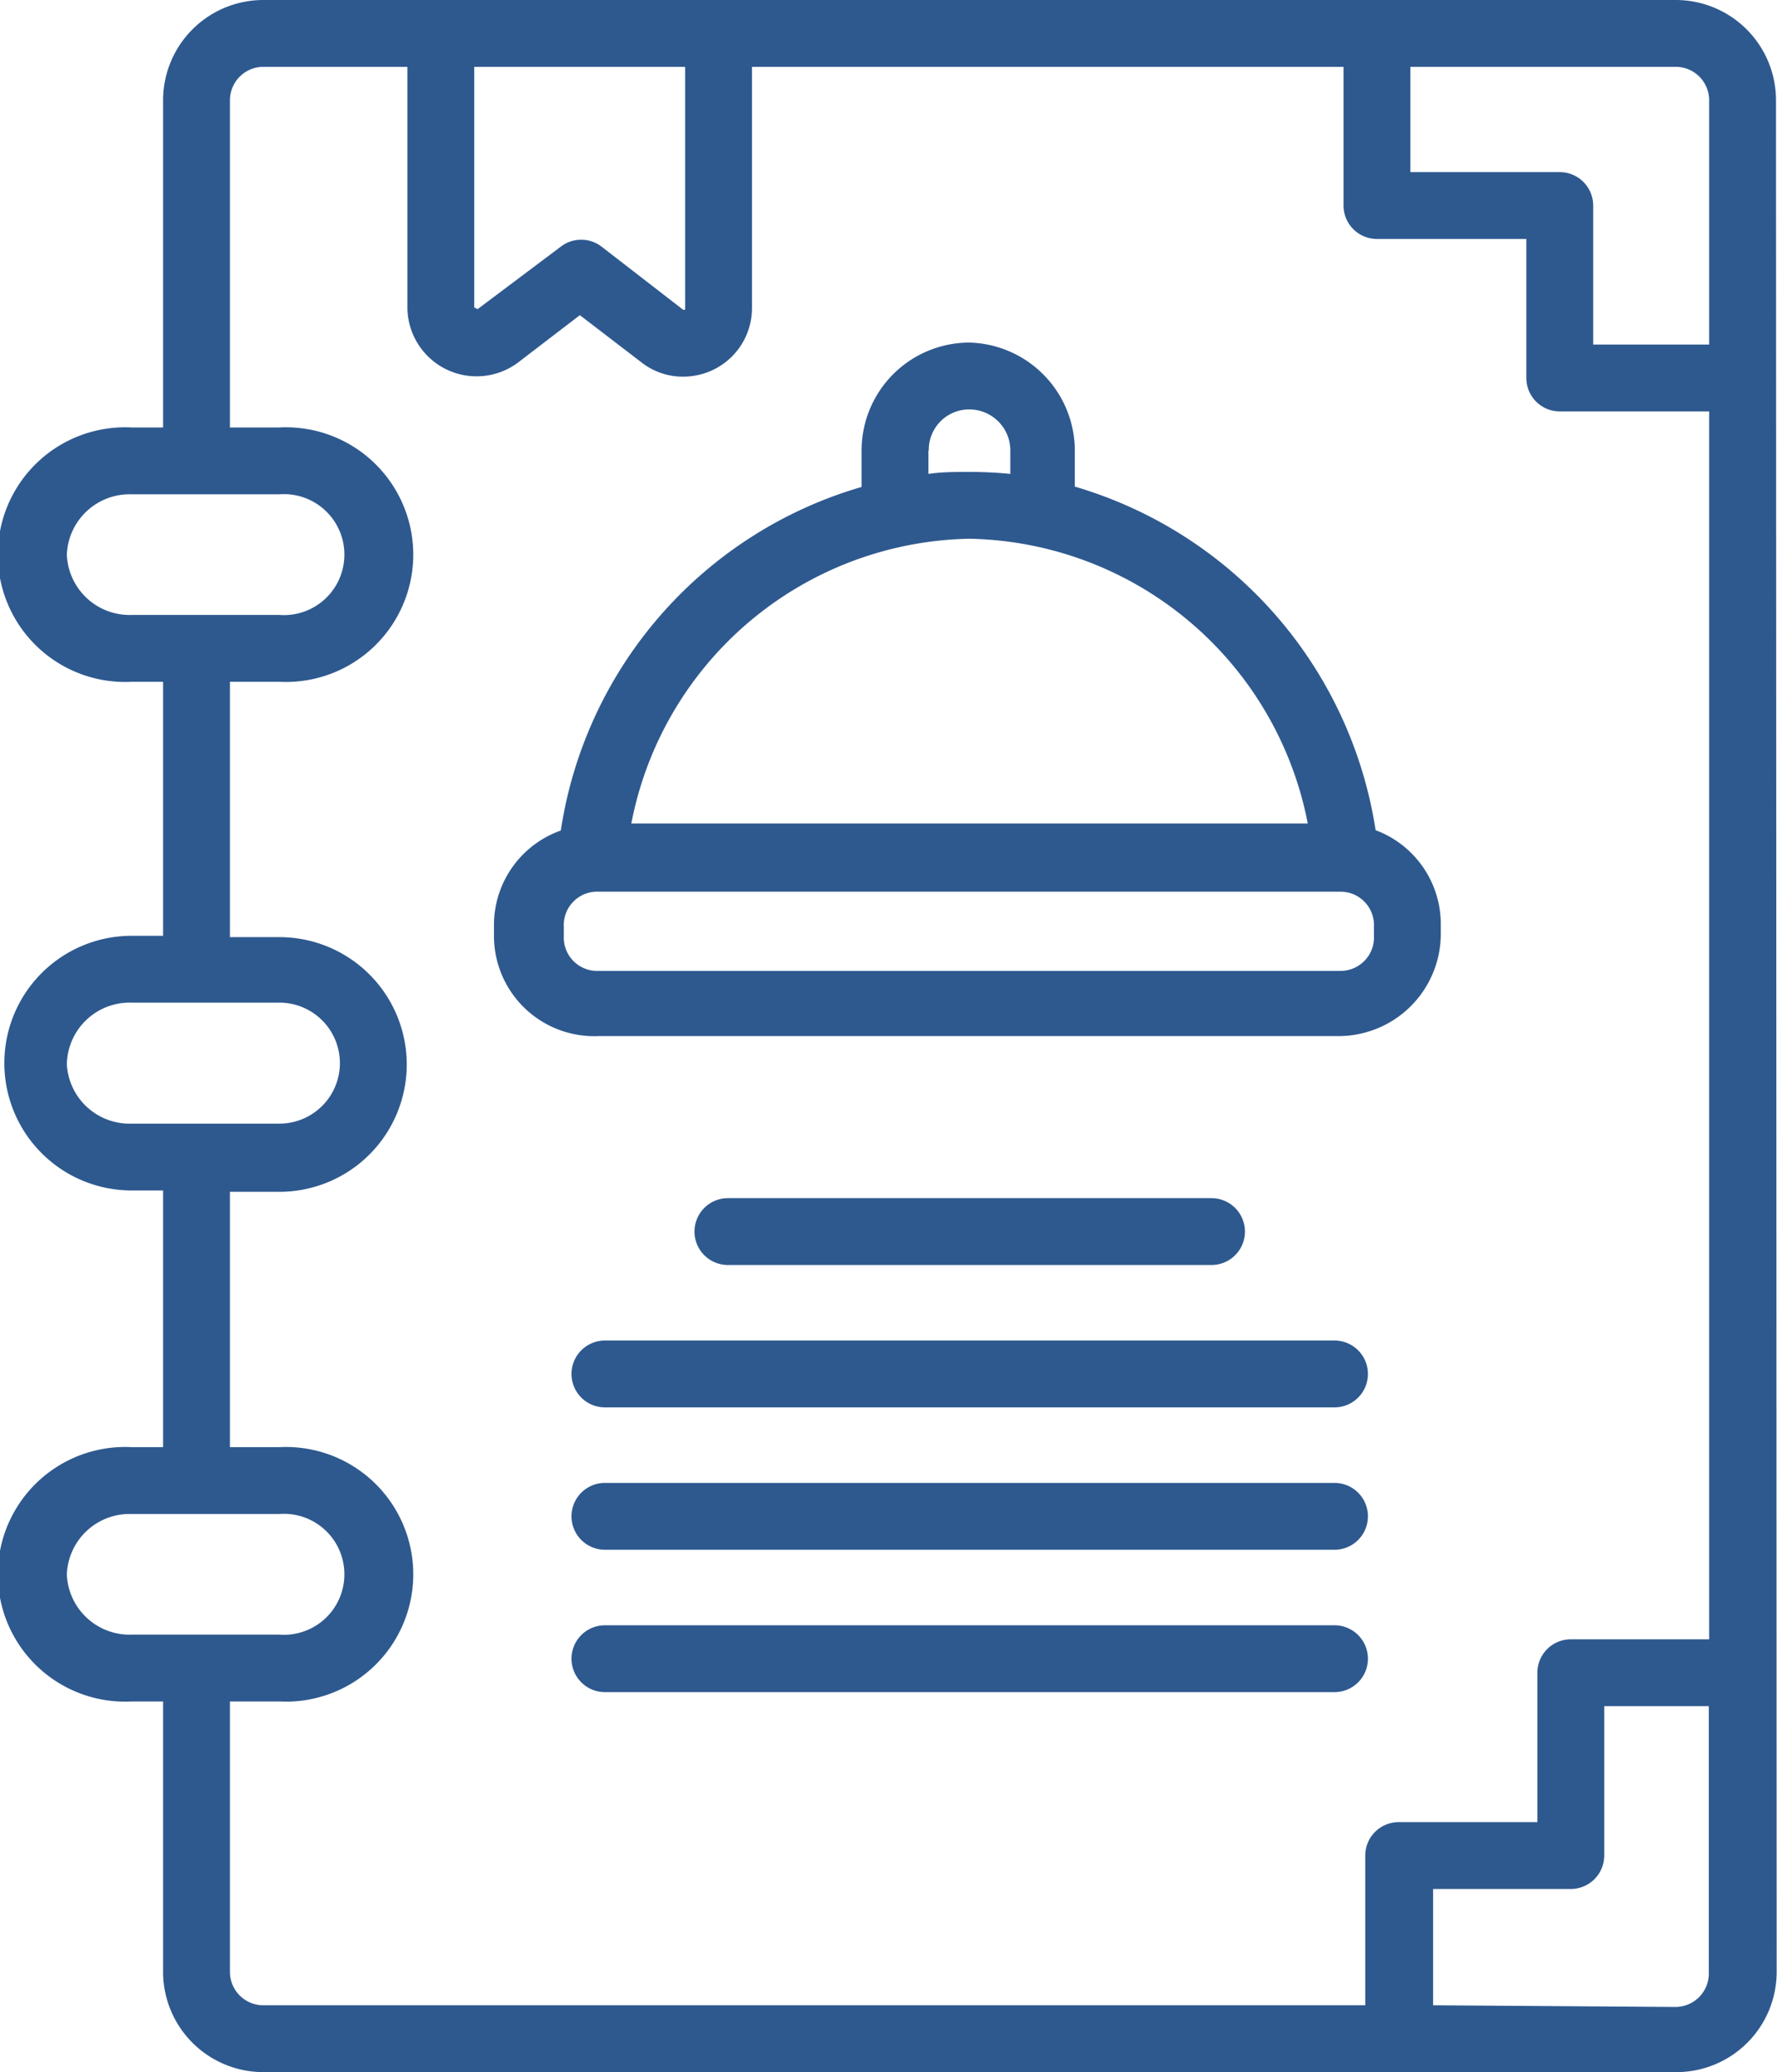 <svg xmlns="http://www.w3.org/2000/svg" viewBox="0 0 53.17 62"><defs><style>.cls-1{fill:#2e598f;}</style></defs><g id="Layer_2" data-name="Layer 2"><g id="Layer_1-2" data-name="Layer 1"><g id="menu"><path class="cls-1" d="M40.11,31a3.06,3.06,0,0,0,3-3.05v-.27a3,3,0,0,0-1.95-2.84,12.73,12.73,0,0,0-9-10.28V13.48A3.24,3.24,0,0,0,29,10.25a3.23,3.23,0,0,0-3.22,3.23v1.09a12.68,12.68,0,0,0-9,10.28,3,3,0,0,0-2,2.84V28A3,3,0,0,0,17.92,31ZM27.79,13.48A1.21,1.21,0,0,1,29,12.25a1.23,1.23,0,0,1,.88.37,1.22,1.22,0,0,1,.35.86v.7q-.6-.06-1.23-.06c-.41,0-.82,0-1.22.06v-.7ZM29,16.12a10.51,10.51,0,0,1,10.13,8.52H18.89A10.5,10.5,0,0,1,29,16.12ZM16.87,28v-.27a1,1,0,0,1,1.05-1.05H40.11a1,1,0,0,1,1,1.05V28a1,1,0,0,1-1,1.05H17.92A1,1,0,0,1,16.87,28Z"/><path class="cls-1" d="M36.25,37.85a1,1,0,0,0,0-2H21.78a1,1,0,0,0,0,2Z"/><path class="cls-1" d="M39.93,40.11H18.1a1,1,0,0,0,0,2H39.93a1,1,0,0,0,0-2Z"/><path class="cls-1" d="M39.93,44.37H18.1a1,1,0,0,0,0,2H39.93a1,1,0,0,0,0-2Z"/><path class="cls-1" d="M40.93,49.63a1,1,0,0,0-1-1H18.1a1,1,0,0,0,0,2H39.93A1,1,0,0,0,40.93,49.63Z"/><path class="cls-1" d="M53.14,3a3,3,0,0,0-3-3H7.88a3,3,0,0,0-3,3v9.79H3.94a3.81,3.81,0,1,0,0,7.61h.94V28H3.94a3.81,3.81,0,1,0,0,7.62h.94V43.3H3.94a3.81,3.81,0,1,0,0,7.61h.94V59a3,3,0,0,0,3,3H50.16a3,3,0,0,0,3-3Zm-3-1a1,1,0,0,1,1,1v7.31H47.67V6.15a1,1,0,0,0-1-1H42.2V2ZM20.5,2l0,7.26a.06.06,0,0,1-.07,0h0L18,7.38a1,1,0,0,0-1.22,0L14.29,9.25l-.1-.05V2ZM2,16.59a1.88,1.88,0,0,1,1.94-1.8H8.36a1.81,1.81,0,1,1,0,3.61H3.94A1.88,1.88,0,0,1,2,16.59ZM2,31.85A1.88,1.88,0,0,1,3.94,30H8.36a1.81,1.81,0,1,1,0,3.62H3.94A1.88,1.88,0,0,1,2,31.85ZM2,47.11A1.88,1.88,0,0,1,3.94,45.3H8.36a1.81,1.81,0,1,1,0,3.61H3.94A1.88,1.88,0,0,1,2,47.11ZM6.88,59V50.91H8.36a3.81,3.81,0,1,0,0-7.61H6.88V35.66H8.36a3.81,3.81,0,1,0,0-7.62H6.88V20.4H8.36a3.81,3.81,0,1,0,0-7.61H6.88V3a1,1,0,0,1,1-1h4.31V9.2a2.07,2.07,0,0,0,3.32,1.64l1.84-1.41,1.84,1.41a2,2,0,0,0,1.25.43,2.09,2.09,0,0,0,.91-.21A2.05,2.05,0,0,0,22.5,9.2V2H40.2V6.15a1,1,0,0,0,1,1h4.47v4.16a1,1,0,0,0,1,1h4.47V49.05H47a1,1,0,0,0-1,1v4.47H41.85a1,1,0,0,0-1,1V60h-33A1,1,0,0,1,6.88,59Zm36,1V56.52H47a1,1,0,0,0,1-1V51.05h3.13v8a1,1,0,0,1-1,1Z"/></g></g></g></svg>